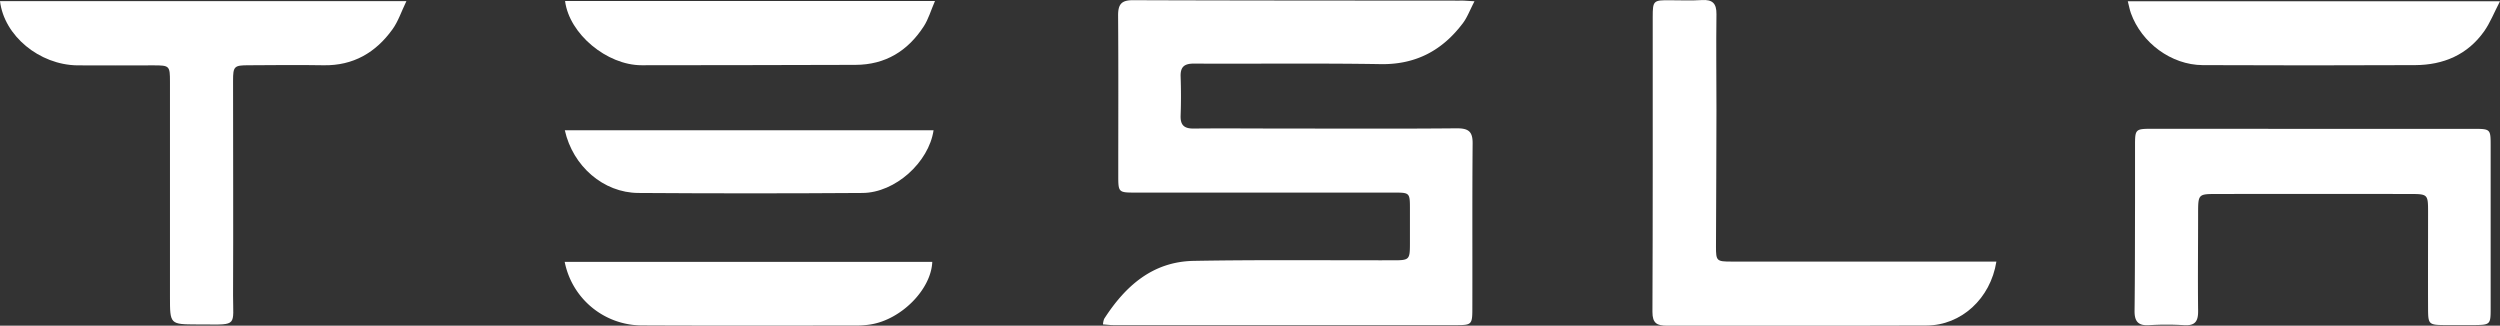 <svg xmlns="http://www.w3.org/2000/svg" viewBox="0 0 1064.2 138.64"><rect x="0" y="0" width="1064.2" height="138.64" fill="#333333" stroke="none"/><defs><style>.cls-1{fill:#fff;}</style></defs><g id="Layer_2" data-name="Layer 2"><g id="Layer_2-2" data-name="Layer 2"><path class="cls-1" d="M905.76.53H1064.2c-2.54,4.89-4.19,9.17-6.76,12.81-7.09,10-17.35,14.32-29.33,14.38q-45.24.2-90.49,0c-13.38-.09-26-9.51-30.54-22.11C906.54,4.08,906.27,2.49,905.76.53Z"/><path class="cls-1" d="M240.54.43H398c-1.74,4-2.78,7.72-4.76,10.77-6.78,10.48-16.34,16.38-29.11,16.41-30.33.06-60.66.17-91,.16C258.36,27.77,242.29,14.43,240.54.43Z"/><path class="cls-1" d="M627.67.54c-2,3.81-3.06,6.8-4.88,9.23-8.74,11.66-20.06,17.78-35.1,17.53-26.49-.44-53-.09-79.5-.23-4.11,0-5.76,1.43-5.62,5.54.19,5.49.21,11,0,16.5-.16,4.09,1.42,5.65,5.54,5.61,13.33-.13,26.67,0,40,0,24,0,48,.13,72-.1,4.91,0,6.8,1.26,6.76,6.4-.2,23.5-.06,47-.12,70.51,0,6.58-.36,6.86-6.7,6.86q-73,0-146,0c-1.43,0-2.85-.18-4.53-.3a8.05,8.05,0,0,1,.49-2.35c9-14,20.65-24.37,38.09-24.69,28.33-.51,56.67-.2,85-.25,6.82,0,7.07-.26,7.08-7q0-7.5,0-15c0-6.68-.11-6.82-6.61-6.82q-55,0-110,0c-7.53,0-7.55,0-7.55-7.47,0-22.67.1-45.34-.07-68,0-4.73,1.47-6.45,6.34-6.43,46.34.17,92.67.15,139,.19C622.89.2,624.52.37,627.67.54Z"/><path class="cls-1" d="M0,.48H173c-2.19,4.54-3.51,8.67-5.93,12-7.12,9.9-16.68,15.5-29.28,15.3-10.66-.18-21.32-.07-32,0-6.11,0-6.58.47-6.58,6.54,0,30.49.13,61,0,91.49,0,12.82,2,12.46-12.37,12.3-1,0-2,0-3,0-11.49-.06-11.49,0-11.49-11.79q0-45.75,0-91.5c0-6.8-.18-7-7-7-10.83,0-21.66.09-32.49,0C16.77,27.57,1.78,15.28,0,.48Z"/><path class="cls-1" d="M984.1,54.85c23,0,46,0,68.95,0,7.16,0,7.17.15,7.17,7.28q0,34.73,0,69.46c0,6.46-.25,6.7-6.76,6.78-4.33,0-8.66,0-13,0-6.48-.05-6.86-.37-6.88-6.72-.06-13.82,0-27.65,0-41.47,0-7.39-.13-7.59-7.52-7.6q-41.22-.06-82.44,0c-7.87,0-7.91.09-7.93,8.18,0,13.83-.16,27.66,0,41.48.07,4.43-1.17,6.47-5.91,6.18a122.74,122.74,0,0,0-15,0c-4.61.27-6.19-1.62-6.14-6.1.19-15.49.16-31,.2-46.47q0-11.75,0-23.48c0-7.54,0-7.55,7.77-7.55Z"/><path class="cls-1" d="M849.82,111.36c-2.49,15.78-15,27.14-29.72,27.2-36.83.15-73.66,0-110.49.08-4.24,0-6.22-1-6.2-5.89.19-41.84.11-83.67.12-125.5,0-7,.28-7.22,7.42-7.14,4.5,0,9,.21,13.5-.08s6.27,1.4,6.21,6c-.18,13.5,0,27,0,40.5,0,19.5-.15,39-.2,58.5,0,6.07.28,6.32,6.63,6.32H849.82Z"/><path class="cls-1" d="M240.38,111.48H396.85c-.48,11.78-13.26,24.6-26.33,26.64a38.53,38.53,0,0,1-6,.46c-30.48,0-61,.09-91.44-.06A33.56,33.56,0,0,1,240.38,111.48Z"/><path class="cls-1" d="M397.4,55.44c-2,13.63-16.31,26.61-30.25,26.7q-47.73.33-95.45,0c-14.83-.09-27.85-11.38-31.27-26.69Z"/></g></g></svg>